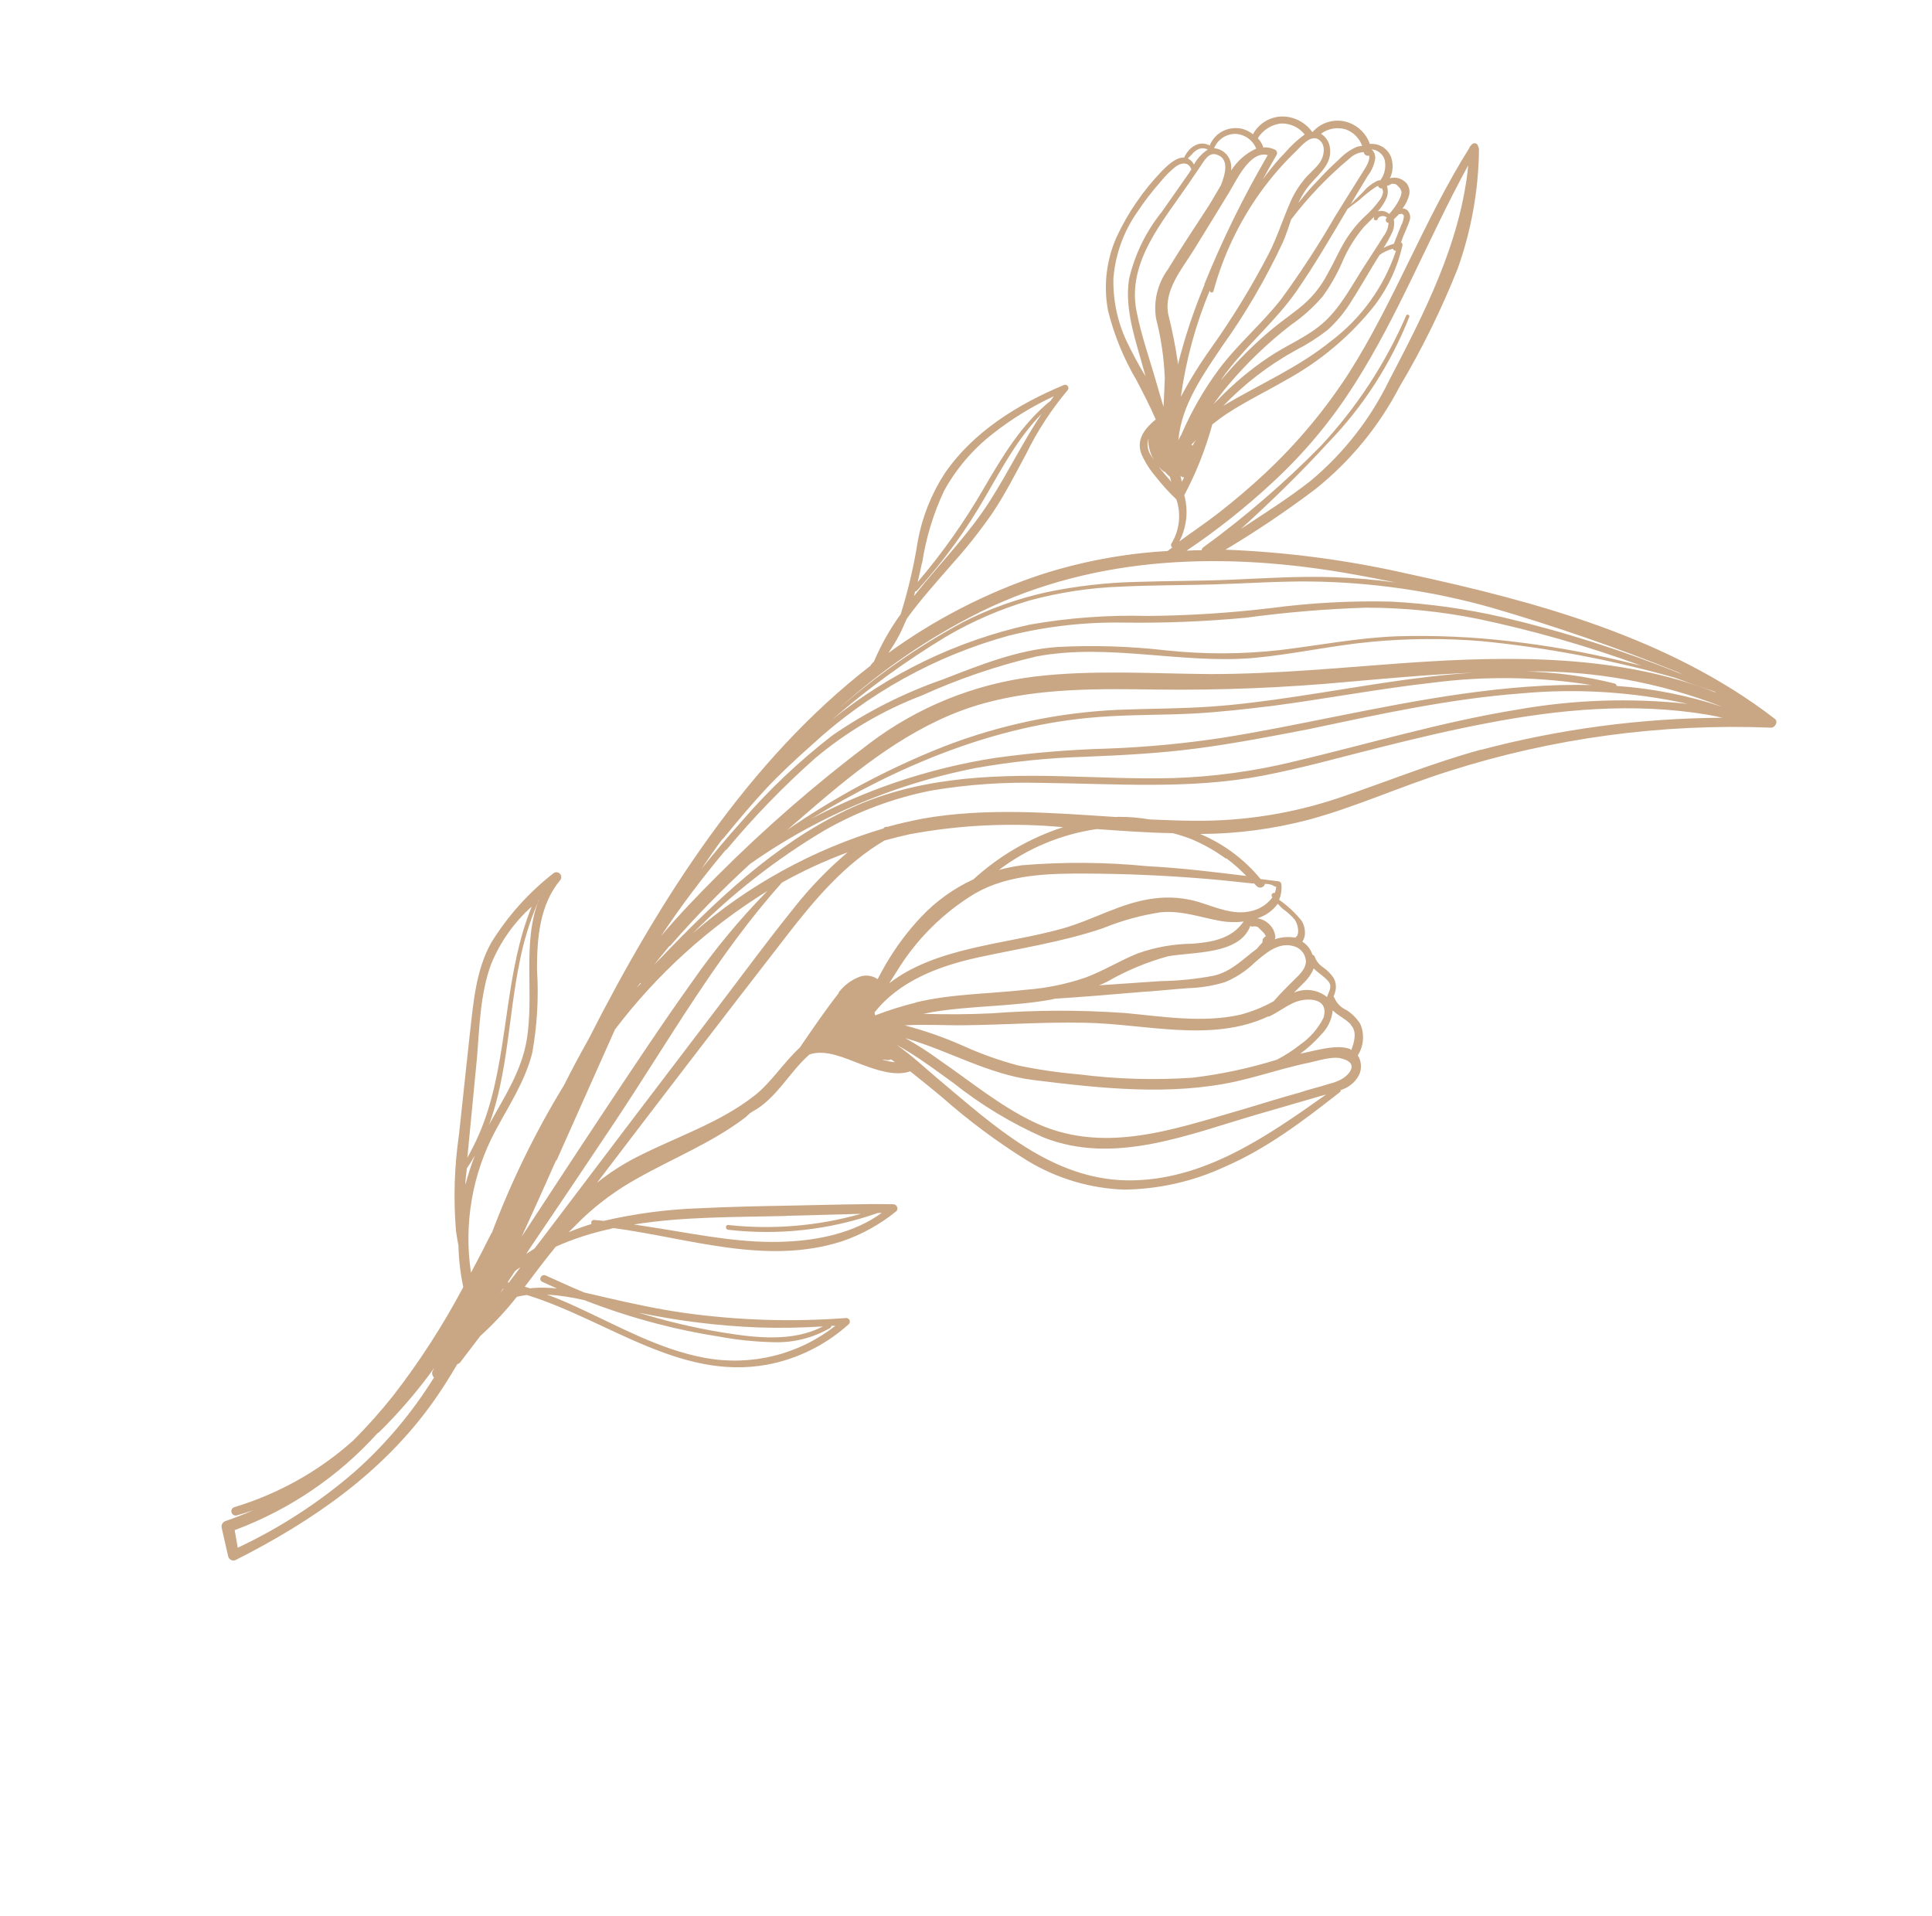 <?xml version="1.0" encoding="UTF-8"?> <svg xmlns="http://www.w3.org/2000/svg" width="117" height="116" viewBox="0 0 117 116" fill="none"><g clip-path="url(#clip0_18_91)"><path d="M107.47 43.517C101.083 38.594 92.994 36.415 85.253 34.742C81.623 33.916 77.927 33.427 74.214 33.284C76.096 32.16 77.915 30.935 79.664 29.614C81.772 27.928 83.503 25.822 84.751 23.427C86.108 21.143 87.284 18.756 88.269 16.286C89.1 13.967 89.538 11.522 89.567 9.051C89.568 8.991 89.551 8.931 89.518 8.88C89.515 8.834 89.499 8.791 89.471 8.755C89.442 8.719 89.404 8.693 89.36 8.68C89.317 8.668 89.27 8.669 89.228 8.683C89.185 8.698 89.148 8.726 89.122 8.763L89.061 8.824C89.017 8.863 88.987 8.915 88.974 8.973C86.241 13.324 84.463 18.204 81.717 22.542C80.276 24.781 78.565 26.832 76.621 28.65C75.719 29.495 74.774 30.296 73.794 31.061C73.024 31.661 72.205 32.204 71.417 32.787C71.868 31.928 71.976 30.927 71.719 29.985C72.441 28.624 73.011 27.186 73.417 25.697C73.714 25.462 74.029 25.227 74.362 25.01C75.496 24.276 76.714 23.688 77.879 23.011C79.971 21.869 81.809 20.317 83.283 18.446C84.08 17.38 84.642 16.157 84.934 14.855C84.943 14.82 84.939 14.783 84.922 14.751C84.904 14.719 84.876 14.695 84.842 14.683C84.898 14.53 84.95 14.381 85.011 14.232C85.124 13.961 85.251 13.686 85.347 13.405C85.395 13.296 85.41 13.175 85.391 13.057C85.372 12.938 85.319 12.828 85.239 12.738C85.156 12.663 85.047 12.623 84.936 12.626C85.127 12.379 85.265 12.095 85.341 11.791C85.368 11.668 85.367 11.54 85.336 11.418C85.306 11.295 85.249 11.181 85.168 11.083C85.017 10.918 84.816 10.808 84.596 10.772C84.456 10.747 84.312 10.755 84.175 10.795C84.366 10.391 84.388 9.926 84.237 9.501C84.136 9.25 83.957 9.038 83.727 8.896C83.496 8.754 83.226 8.691 82.958 8.716C82.853 8.417 82.682 8.144 82.458 7.919C82.234 7.695 81.962 7.523 81.663 7.417C81.289 7.288 80.886 7.271 80.504 7.368C80.123 7.465 79.779 7.673 79.515 7.964C79.501 7.976 79.488 7.989 79.476 8.003C79.261 7.698 78.973 7.451 78.639 7.285C78.305 7.12 77.935 7.041 77.564 7.055C77.214 7.076 76.876 7.185 76.581 7.372C76.286 7.56 76.044 7.82 75.878 8.128C75.683 7.974 75.459 7.862 75.219 7.798C74.955 7.738 74.682 7.739 74.42 7.803C74.158 7.867 73.915 7.991 73.711 8.165C73.512 8.343 73.357 8.564 73.257 8.811C73.146 8.75 73.025 8.711 72.9 8.698C72.774 8.685 72.648 8.698 72.528 8.736C72.317 8.811 72.13 8.94 71.985 9.11C71.913 9.192 71.851 9.281 71.797 9.376C71.758 9.415 71.736 9.481 71.715 9.538C71.206 9.517 70.698 10.022 70.383 10.336C69.243 11.514 68.307 12.874 67.615 14.363C66.999 15.75 66.819 17.295 67.098 18.795C67.462 20.271 68.04 21.689 68.814 23.002C69.225 23.79 69.64 24.582 69.989 25.396C69.346 25.932 68.769 26.612 69.136 27.523C69.353 28.005 69.638 28.453 69.983 28.854C70.367 29.348 70.788 29.811 71.242 30.241C71.389 30.684 71.438 31.154 71.386 31.616C71.334 32.079 71.181 32.523 70.939 32.919C70.928 32.937 70.92 32.957 70.916 32.978C70.912 32.999 70.913 33.02 70.917 33.041C70.922 33.062 70.93 33.082 70.942 33.099C70.955 33.117 70.97 33.132 70.988 33.143C70.905 33.226 70.8 33.287 70.704 33.365C68.064 33.514 65.459 34.004 62.951 34.821C59.675 35.922 56.588 37.514 53.796 39.541C54.049 39.179 54.278 38.801 54.481 38.409C54.638 38.103 54.756 37.81 54.908 37.473C55.769 36.281 56.77 35.178 57.736 34.066C58.593 33.109 59.389 32.099 60.118 31.041C60.873 29.91 61.492 28.695 62.133 27.501C62.817 26.104 63.668 24.797 64.67 23.609C64.694 23.574 64.705 23.532 64.703 23.489C64.701 23.447 64.685 23.405 64.658 23.372C64.63 23.339 64.593 23.316 64.552 23.305C64.51 23.294 64.467 23.297 64.427 23.314C61.65 24.47 58.935 26.145 57.21 28.665C56.401 29.912 55.846 31.308 55.578 32.774C55.344 34.272 54.998 35.75 54.543 37.194C53.898 38.081 53.356 39.04 52.929 40.052C52.85 40.131 52.767 40.214 52.706 40.319C45.323 46.029 39.94 54.456 35.637 62.934C35.122 63.843 34.634 64.761 34.163 65.697C32.431 68.533 30.967 71.527 29.791 74.639C29.791 74.639 29.791 74.639 29.76 74.67C29.359 75.475 28.945 76.275 28.522 77.066C28.081 74.121 28.593 71.121 29.982 68.507C30.802 66.968 31.793 65.487 32.23 63.766C32.531 62.102 32.629 60.405 32.521 58.713C32.515 56.826 32.679 54.778 33.934 53.282C33.975 53.226 33.995 53.157 33.99 53.087C33.985 53.017 33.955 52.952 33.905 52.902C33.855 52.852 33.789 52.821 33.72 52.816C33.65 52.81 33.581 52.83 33.525 52.871C32.016 54.045 30.731 55.481 29.73 57.11C28.827 58.758 28.675 60.644 28.466 62.481C28.244 64.55 28.014 66.62 27.797 68.693C27.515 70.626 27.453 72.586 27.614 74.537C27.655 74.831 27.708 75.13 27.762 75.428C27.783 76.271 27.881 77.11 28.055 77.936C26.827 80.254 25.401 82.46 23.794 84.532C23.044 85.472 22.243 86.37 21.394 87.222C19.315 89.083 16.85 90.463 14.172 91.266C14.113 91.29 14.065 91.334 14.037 91.39C14.008 91.447 14.002 91.512 14.018 91.574C14.034 91.635 14.073 91.689 14.126 91.725C14.178 91.76 14.242 91.776 14.305 91.768C14.652 91.678 14.976 91.566 15.318 91.454C14.779 91.692 14.231 91.903 13.675 92.097C13.586 92.121 13.51 92.178 13.464 92.257C13.417 92.336 13.404 92.431 13.426 92.521L13.822 94.257C13.836 94.303 13.86 94.346 13.892 94.382C13.924 94.418 13.964 94.447 14.009 94.466C14.054 94.485 14.102 94.493 14.15 94.491C14.198 94.489 14.245 94.476 14.288 94.453C18.957 92.089 23.217 89.148 26.274 84.825C26.785 84.105 27.248 83.362 27.693 82.602C27.772 82.585 27.841 82.539 27.886 82.472C28.283 81.952 28.681 81.424 29.083 80.9C29.886 80.171 30.628 79.376 31.3 78.524C31.499 78.477 31.701 78.44 31.905 78.414C36.943 79.972 41.47 83.851 46.985 82.52C48.633 82.117 50.151 81.312 51.405 80.177C51.434 80.147 51.454 80.109 51.462 80.067C51.47 80.026 51.466 79.983 51.45 79.944C51.434 79.905 51.407 79.871 51.372 79.847C51.338 79.822 51.297 79.808 51.255 79.807C47.984 80.057 44.693 79.953 41.438 79.498C39.836 79.272 38.255 78.927 36.662 78.561C36.244 78.457 35.819 78.362 35.393 78.267C34.602 77.946 33.837 77.581 33.046 77.233C32.796 77.113 32.578 77.489 32.833 77.613C33.087 77.738 33.439 77.889 33.733 78.019C33.243 77.966 32.75 77.956 32.259 77.991L32.105 78.012L31.78 77.913C32.047 77.568 32.309 77.219 32.571 76.87C32.925 76.403 33.283 75.94 33.659 75.487C34.734 75.01 35.856 74.647 37.008 74.404C37.043 74.369 37.126 74.383 37.188 74.366C41.775 74.99 46.409 76.623 50.968 75.171C52.175 74.763 53.297 74.142 54.283 73.338C54.436 73.186 54.299 72.926 54.111 72.92C52.105 72.885 50.092 72.963 48.087 72.997C46.081 73.032 44.287 73.068 42.392 73.16C40.425 73.225 38.472 73.482 36.559 73.927L35.979 73.87C35.95 73.868 35.92 73.874 35.894 73.888C35.867 73.901 35.845 73.921 35.829 73.946C35.813 73.971 35.804 74 35.803 74.029C35.801 74.059 35.808 74.089 35.822 74.115C35.352 74.258 34.89 74.425 34.437 74.614C34.709 74.344 34.975 74.078 35.246 73.808C36.246 72.858 37.362 72.039 38.569 71.37C40.763 70.126 43.147 69.185 45.16 67.646C45.274 67.533 45.388 67.419 45.528 67.333C47.026 66.536 47.78 64.93 49.027 63.846C50.022 63.516 51.204 64.09 52.122 64.434C53.04 64.778 54.204 65.194 55.12 64.871C55.762 65.376 56.391 65.894 57.02 66.412C58.648 67.852 60.394 69.152 62.241 70.296C64.009 71.362 66.015 71.96 68.069 72.034C70.162 72.009 72.221 71.547 74.115 70.676C76.709 69.562 78.942 67.857 81.143 66.13C81.162 66.116 81.176 66.096 81.185 66.074C81.193 66.051 81.195 66.027 81.191 66.003C81.43 65.933 81.651 65.816 81.843 65.659C82.035 65.501 82.192 65.306 82.307 65.085C82.393 64.898 82.431 64.693 82.417 64.486C82.403 64.28 82.338 64.08 82.228 63.904C82.406 63.624 82.512 63.304 82.538 62.971C82.564 62.639 82.508 62.304 82.376 61.997C82.163 61.661 81.879 61.376 81.544 61.162C81.205 61.014 80.938 60.74 80.8 60.398C80.789 60.379 80.774 60.364 80.756 60.353C80.79 60.266 80.821 60.183 80.847 60.095C80.894 59.95 80.91 59.798 80.895 59.646C80.881 59.494 80.835 59.346 80.761 59.212C80.589 58.962 80.373 58.744 80.122 58.572C79.891 58.416 79.714 58.192 79.616 57.932C79.608 57.906 79.594 57.882 79.575 57.863C79.555 57.844 79.532 57.83 79.506 57.822L79.475 57.791C79.367 57.473 79.154 57.201 78.871 57.019C78.942 56.905 78.991 56.779 79.015 56.647C79.054 56.341 78.99 56.03 78.832 55.764C78.44 55.274 77.979 54.843 77.463 54.486C77.581 54.195 77.629 53.88 77.601 53.566C77.6 53.512 77.578 53.461 77.54 53.423C77.503 53.385 77.452 53.364 77.398 53.362L76.34 53.228C75.36 52.034 74.103 51.097 72.681 50.5C74.929 50.49 77.163 50.193 79.33 49.615C82.197 48.828 84.9 47.587 87.749 46.694C94.028 44.691 100.619 43.8 107.226 44.06C107.503 44.084 107.716 43.677 107.47 43.517ZM72.223 26.991L72.179 26.947L72.153 26.921C72.24 26.834 72.328 26.747 72.419 26.655C72.341 26.76 72.275 26.869 72.223 26.991ZM84.356 15.07C84.369 15.107 84.395 15.139 84.428 15.16C84.462 15.181 84.501 15.19 84.54 15.186C83.813 17.36 82.448 19.259 80.623 20.639C78.614 22.27 76.265 23.264 74.084 24.574C74.084 24.574 74.063 24.595 74.049 24.608C75.346 23.25 76.844 22.099 78.492 21.195C79.169 20.849 79.812 20.439 80.41 19.971C80.974 19.457 81.461 18.865 81.856 18.212C82.302 17.522 82.707 16.81 83.131 16.106C83.266 15.883 83.406 15.656 83.55 15.433C83.792 15.264 84.061 15.138 84.347 15.062L84.356 15.07ZM84.862 12.955C84.884 12.933 84.933 12.973 84.95 12.982C84.972 12.993 84.989 13.01 85.001 13.031C85.013 13.052 85.018 13.076 85.016 13.1C85.002 13.288 84.949 13.47 84.86 13.635L84.595 14.295L84.407 14.764C84.191 14.822 83.982 14.906 83.785 15.014C83.984 14.711 84.16 14.394 84.313 14.065C84.423 13.822 84.456 13.549 84.407 13.285C84.515 13.177 84.624 13.069 84.735 12.958C84.758 12.966 84.784 12.968 84.808 12.963C84.832 12.958 84.854 12.946 84.871 12.928L84.862 12.955ZM83.972 13.198C83.948 13.222 83.931 13.252 83.924 13.285C83.917 13.319 83.919 13.353 83.932 13.385C83.944 13.417 83.965 13.444 83.993 13.465C84.021 13.485 84.053 13.496 84.088 13.498C84.072 13.79 83.967 14.069 83.787 14.299C83.421 14.893 83.032 15.474 82.657 16.059C81.915 17.203 81.247 18.511 80.241 19.452C79.235 20.392 77.921 20.884 76.817 21.64C75.728 22.37 74.719 23.213 73.807 24.155C73.693 24.268 73.584 24.377 73.47 24.49C73.763 24.093 74.06 23.7 74.383 23.316C75.516 21.971 76.788 20.75 78.18 19.674C78.899 19.182 79.549 18.596 80.114 17.933C80.572 17.298 80.961 16.615 81.274 15.896C81.605 15.111 82.054 14.382 82.605 13.733C82.802 13.537 83.008 13.332 83.218 13.123C83.208 13.156 83.201 13.19 83.196 13.224C83.183 13.36 83.407 13.392 83.437 13.256C83.468 13.12 83.713 13.043 83.867 13.101C83.915 13.12 83.958 13.149 83.994 13.185L83.972 13.198ZM84.111 11.238C84.111 11.238 84.111 11.238 84.141 11.208C84.172 11.177 84.194 11.155 84.177 11.173L84.247 11.156L84.273 11.13C84.37 11.117 84.468 11.132 84.558 11.171L84.593 11.206L84.638 11.251L84.734 11.348C84.792 11.402 84.832 11.473 84.849 11.55C84.849 11.55 84.862 11.616 84.876 11.577C84.879 11.616 84.877 11.656 84.871 11.695C84.861 11.764 84.844 11.832 84.82 11.897C84.759 12.053 84.683 12.202 84.593 12.343C84.458 12.561 84.303 12.766 84.13 12.954C84.076 12.908 84.017 12.869 83.954 12.839C83.791 12.761 83.607 12.747 83.436 12.8C83.675 12.543 83.864 12.244 83.995 11.917C84.064 11.707 84.063 11.479 83.993 11.268C84.01 11.256 84.024 11.241 84.036 11.225L84.111 11.238ZM83.457 11.264C83.474 11.312 83.506 11.353 83.55 11.379C83.594 11.405 83.645 11.415 83.695 11.406C83.729 11.477 83.752 11.553 83.761 11.631C83.727 11.833 83.638 12.022 83.504 12.177C83.258 12.509 82.978 12.815 82.669 13.089C82.151 13.578 81.708 14.141 81.354 14.76C81.009 15.368 80.726 16.011 80.377 16.614C80.019 17.3 79.537 17.914 78.957 18.425C78.37 18.93 77.722 19.364 77.123 19.856C75.963 20.813 74.896 21.876 73.935 23.032C74.061 22.845 74.183 22.652 74.328 22.474C75.63 20.78 77.284 19.396 78.511 17.636C79.625 16.034 80.606 14.334 81.606 12.651C81.842 12.477 82.105 12.277 82.31 12.116C82.616 11.836 82.94 11.577 83.282 11.342C83.344 11.303 83.41 11.27 83.479 11.243L83.457 11.264ZM83.847 9.652C83.9 9.869 83.904 10.094 83.861 10.312C83.818 10.53 83.728 10.736 83.597 10.914C83.54 10.914 83.484 10.923 83.43 10.94C83.097 11.096 82.803 11.323 82.568 11.605C82.31 11.862 82.052 12.119 81.793 12.376L82.02 11.992C82.291 11.546 82.557 11.096 82.828 10.65C83.062 10.346 83.218 9.989 83.281 9.609C83.29 9.506 83.276 9.401 83.239 9.304C83.202 9.206 83.144 9.118 83.068 9.046C83.243 9.06 83.409 9.125 83.548 9.232C83.686 9.34 83.79 9.486 83.847 9.652ZM81.494 7.833C81.723 7.916 81.932 8.05 82.105 8.223C82.278 8.396 82.41 8.606 82.493 8.836C82.373 8.839 82.254 8.862 82.142 8.903C81.747 9.079 81.391 9.332 81.096 9.647C80.636 10.059 80.198 10.496 79.784 10.954C79.368 11.368 78.992 11.83 78.625 12.293C78.757 12.009 78.912 11.738 79.088 11.48C79.621 10.694 80.685 10.074 80.545 8.989C80.529 8.809 80.471 8.635 80.376 8.481C80.281 8.326 80.152 8.196 79.998 8.099C80.209 7.941 80.453 7.835 80.713 7.789C80.972 7.743 81.24 7.758 81.494 7.833ZM72.946 17.229C72.288 18.806 71.748 20.43 71.33 22.089L71.329 21.957C71.185 20.968 70.99 19.987 70.745 19.018C70.473 17.555 71.6 16.264 72.299 15.128C72.997 13.992 73.713 12.838 74.416 11.68C74.839 10.994 75.693 9.087 76.773 9.393C75.307 11.904 74.024 14.518 72.933 17.216L72.946 17.229ZM77.583 7.477C77.855 7.47 78.126 7.526 78.374 7.641C78.621 7.756 78.84 7.927 79.011 8.14C78.561 8.47 78.151 8.851 77.791 9.277C77.38 9.687 77.017 10.145 76.663 10.603L76.466 10.878C76.741 10.376 77.02 9.869 77.313 9.375C77.34 9.323 77.346 9.263 77.33 9.207C77.315 9.151 77.278 9.102 77.228 9.071C77 8.955 76.745 8.905 76.491 8.926C76.492 8.888 76.484 8.851 76.469 8.816C76.397 8.652 76.297 8.501 76.173 8.371C76.323 8.123 76.528 7.914 76.773 7.759C77.017 7.604 77.294 7.508 77.583 7.477ZM74.794 8.107C75.071 8.114 75.339 8.202 75.567 8.36C75.794 8.519 75.971 8.741 76.074 8.998C75.451 9.286 74.924 9.746 74.556 10.325C74.581 10.136 74.564 9.942 74.506 9.759C74.44 9.545 74.311 9.355 74.136 9.216C73.961 9.076 73.748 8.992 73.525 8.976C73.627 8.722 73.802 8.504 74.027 8.349C74.253 8.195 74.52 8.11 74.794 8.107ZM72.577 9.031C72.668 8.993 72.765 8.976 72.863 8.981C72.96 8.985 73.056 9.011 73.144 9.056C72.793 9.285 72.505 9.596 72.304 9.963C72.237 9.818 72.124 9.698 71.983 9.623L71.943 9.583L71.974 9.553C72.039 9.488 72.109 9.418 72.175 9.352C72.282 9.215 72.42 9.105 72.577 9.031ZM68.227 20.663C67.662 19.453 67.389 18.13 67.43 16.801C67.555 15.394 68.04 14.046 68.838 12.888C69.287 12.212 69.781 11.569 70.32 10.963C70.579 10.642 70.872 10.349 71.194 10.092C71.404 9.944 71.694 9.814 71.944 9.97C72.043 10.044 72.115 10.15 72.147 10.269C72.081 10.335 72.047 10.422 71.999 10.488C71.457 11.265 70.92 12.029 70.365 12.819C69.405 14.006 68.725 15.396 68.377 16.886C68.12 18.508 68.625 20.161 69.078 21.735L69.371 22.782C68.943 22.081 68.568 21.372 68.227 20.663ZM70.052 23.247C69.639 21.783 69.108 20.314 68.823 18.82C68.251 15.867 70.415 13.421 71.961 11.15C72.206 10.783 72.455 10.421 72.704 10.058C72.953 9.696 73.201 9.219 73.658 9.354C74.497 9.592 74.18 10.595 73.936 11.216C73.644 11.701 73.399 12.147 73.212 12.44C72.378 13.729 71.517 15.008 70.719 16.323C70.099 17.174 69.844 18.238 70.009 19.285C70.314 20.47 70.492 21.683 70.538 22.904C70.522 23.483 70.489 24.062 70.46 24.636L70.052 23.247ZM73.268 17.578C73.265 17.593 73.265 17.608 73.268 17.622C73.271 17.636 73.276 17.65 73.284 17.662C73.293 17.675 73.303 17.685 73.315 17.694C73.328 17.702 73.341 17.707 73.356 17.71C73.37 17.713 73.385 17.714 73.399 17.711C73.414 17.708 73.427 17.703 73.44 17.695C73.452 17.686 73.462 17.676 73.471 17.664C73.479 17.652 73.484 17.638 73.487 17.624C74.068 15.495 75.018 13.488 76.294 11.693C76.954 10.77 77.699 9.91 78.519 9.124C78.812 8.832 79.367 8.147 79.841 8.44C80.316 8.733 80.2 9.43 79.942 9.818C79.685 10.207 79.216 10.542 78.911 10.961C78.577 11.375 78.305 11.836 78.103 12.329C77.668 13.335 77.338 14.368 76.845 15.343C75.816 17.326 74.651 19.234 73.358 21.054C72.677 22.003 72.06 22.997 71.511 24.029C71.817 21.81 72.408 19.642 73.268 17.578ZM73.99 20.997C75.415 19.007 76.654 16.889 77.69 14.669C77.881 14.223 78.038 13.759 78.19 13.29C79.233 11.922 80.427 10.677 81.749 9.576C81.977 9.362 82.272 9.232 82.586 9.209C82.591 9.246 82.604 9.281 82.624 9.312C82.643 9.343 82.67 9.37 82.701 9.39C82.731 9.41 82.766 9.424 82.803 9.429C82.839 9.435 82.876 9.432 82.912 9.422C82.996 9.734 82.642 10.236 82.507 10.45C81.957 11.333 81.398 12.216 80.853 13.102C79.853 14.833 78.761 16.509 77.582 18.121C76.403 19.623 74.937 20.854 73.796 22.387C72.898 23.603 72.143 24.92 71.545 26.311C71.48 26.42 71.423 26.538 71.362 26.652C71.544 24.534 72.832 22.731 73.99 20.997ZM70.557 28.739C70.234 28.367 69.942 27.969 69.684 27.549C69.588 27.402 69.527 27.235 69.505 27.062C69.483 26.888 69.501 26.712 69.558 26.547C69.54 26.674 69.539 26.802 69.555 26.929C69.646 27.542 69.955 28.104 70.425 28.51C70.46 28.541 70.503 28.562 70.548 28.573C70.64 28.683 70.742 28.785 70.852 28.878L70.931 29.185C70.817 29.026 70.68 28.89 70.557 28.739ZM71.487 28.799C71.507 28.828 71.533 28.853 71.564 28.872C71.594 28.89 71.628 28.902 71.663 28.905C71.663 28.905 71.663 28.905 71.712 28.901L71.572 29.172L71.487 28.799ZM55.845 34.092C56.075 32.572 56.524 31.096 57.178 29.709C57.917 28.372 58.919 27.201 60.124 26.263C61.266 25.364 62.509 24.601 63.829 23.989C63.75 24.068 63.697 24.164 63.632 24.256C61.882 25.665 60.703 27.64 59.586 29.555C58.423 31.57 57.08 33.474 55.572 35.244C55.663 34.863 55.75 34.486 55.828 34.109L55.845 34.092ZM55.425 35.805C55.445 35.807 55.465 35.804 55.483 35.797C55.502 35.789 55.518 35.777 55.53 35.762C57.129 34.004 58.531 32.076 59.711 30.012C60.714 28.281 61.669 26.493 63.073 25.068C61.96 26.741 61.075 28.556 59.992 30.259C58.661 32.37 56.889 34.143 55.347 36.094L55.425 35.805ZM32.63 54.493C31.599 57.123 32.372 60.226 31.89 63.013C31.576 64.832 30.58 66.37 29.699 67.952L29.608 68.14C30.756 65.024 30.801 61.466 31.467 58.249C31.71 56.993 32.087 55.768 32.591 54.593C32.601 54.573 32.603 54.55 32.595 54.528L32.63 54.493ZM28.884 64.072C29.04 62.156 29.081 60.159 29.751 58.356C30.297 57.033 31.133 55.852 32.197 54.898C30.604 58.818 30.794 63.199 29.552 67.218C29.239 68.222 28.82 69.188 28.302 70.101C28.488 68.093 28.697 66.08 28.884 64.072ZM28.256 70.772C28.439 70.51 28.601 70.243 28.753 69.977C28.528 70.556 28.338 71.148 28.184 71.75C28.183 71.443 28.231 71.097 28.269 70.785L28.256 70.772ZM45.925 80.38C47.224 80.424 48.558 80.398 49.83 80.319C47.977 81.285 45.708 81.002 43.711 80.676C42.009 80.395 40.328 79.996 38.678 79.483C41.067 79.984 43.491 80.284 45.925 80.38ZM35.403 78.732C36.853 79.297 38.334 79.776 39.839 80.167C41.045 80.48 42.264 80.732 43.496 80.925C44.607 81.133 45.731 81.249 46.858 81.273C48.06 81.31 49.244 81.012 50.278 80.41C50.298 80.397 50.315 80.379 50.325 80.357C50.336 80.336 50.341 80.312 50.339 80.288L50.589 80.276C49.495 81.14 48.228 81.76 46.872 82.096C45.515 82.432 44.1 82.477 42.72 82.227C39.923 81.721 37.422 80.278 34.856 79.11C34.289 78.847 33.709 78.607 33.125 78.388C33.892 78.436 34.654 78.552 35.403 78.732ZM47.602 73.621C49.106 73.584 50.616 73.541 52.142 73.499C49.536 74.238 46.806 74.468 44.102 74.176C43.913 74.153 43.919 74.447 44.103 74.466C47.161 74.818 50.252 74.472 53.143 73.453L53.397 73.438C51.769 74.646 49.563 75.1 47.589 75.183C45.093 75.302 42.647 74.825 40.193 74.426C39.592 74.33 38.991 74.233 38.389 74.146C41.415 73.658 44.539 73.706 47.61 73.63L47.602 73.621ZM66.498 43.419C68.419 43.266 70.367 43.306 72.298 43.205C73.894 43.119 75.508 42.928 77.066 42.742C80.315 42.312 83.538 41.698 86.793 41.335C89.97 40.926 93.194 40.975 96.367 41.48C91.189 41.356 85.888 42.386 80.845 43.395C78.57 43.849 76.298 44.316 74 44.678C71.707 45.026 69.395 45.243 67.074 45.328C64.789 45.391 62.511 45.58 60.249 45.895C58.173 46.219 56.131 46.725 54.146 47.406C52.413 48.002 50.73 48.731 49.112 49.587C54.384 46.368 60.273 43.89 66.498 43.419ZM47.675 50.253C48.305 49.704 48.944 49.156 49.578 48.612C52.576 46.066 55.74 43.652 59.571 42.59C62.986 41.644 66.593 41.704 70.13 41.755C73.947 41.799 77.761 41.645 81.558 41.294C84.058 41.074 86.62 40.838 89.191 40.733C85.572 40.966 81.954 41.665 78.437 42.185C76.775 42.433 75.108 42.658 73.424 42.778C71.516 42.919 69.616 42.901 67.707 42.98C64.101 43.147 60.551 43.893 57.193 45.189C53.836 46.512 50.644 48.21 47.675 50.253ZM92.446 40.658C96.49 40.591 100.516 41.318 104.296 42.798C102.224 42.11 100.076 41.685 97.903 41.534C97.898 41.495 97.881 41.458 97.853 41.43C97.825 41.402 97.788 41.384 97.749 41.38C96.011 40.947 94.233 40.705 92.446 40.658ZM77.026 29.249C78.959 27.476 80.648 25.453 82.048 23.233C84.715 19.044 86.521 14.374 88.916 10.008C88.448 14.717 86.264 18.936 84.105 23.076C82.968 25.402 81.354 27.459 79.369 29.116C78.025 30.173 76.571 31.085 75.148 32.027C76.977 30.363 78.753 28.647 80.419 26.82C82.549 24.626 84.224 22.03 85.348 19.18C85.382 19.075 85.211 18.999 85.163 19.099C83.898 22.017 82.144 24.694 79.976 27.014C77.781 29.246 75.406 31.294 72.875 33.139C72.847 33.159 72.823 33.185 72.805 33.215C72.787 33.245 72.775 33.279 72.77 33.314C72.467 33.316 72.165 33.327 71.858 33.343C73.685 32.115 75.413 30.746 77.026 29.249ZM59.382 37.047C66.44 33.581 74.293 33.399 81.98 34.781C82.823 34.928 83.666 35.1 84.505 35.268C83.242 35.095 81.972 34.988 80.7 34.948C78.672 34.881 76.659 35.012 74.636 35.099C72.614 35.186 70.784 35.169 68.854 35.235C67.011 35.275 65.177 35.484 63.376 35.86C61.621 36.247 59.925 36.855 58.327 37.668C55.605 39.134 53.062 40.908 50.749 42.955C53.34 40.598 56.244 38.611 59.382 37.047ZM57.29 38.551C58.877 37.619 60.574 36.884 62.342 36.361C64.152 35.869 66.015 35.587 67.894 35.522C69.754 35.43 71.606 35.442 73.461 35.389C75.317 35.336 77.418 35.189 79.384 35.211C83.087 35.256 86.773 35.79 90.345 36.8C94.163 37.913 97.925 39.216 101.617 40.704L101.92 40.851C98.362 39.41 94.701 38.245 90.97 37.366C88.759 36.862 86.51 36.548 84.25 36.429C81.833 36.37 79.417 36.499 77.024 36.814C74.536 37.113 72.032 37.274 69.523 37.297C67.118 37.23 64.715 37.406 62.351 37.823C57.965 38.794 53.871 40.764 50.387 43.58C52.539 41.709 54.848 40.026 57.29 38.551ZM43.728 50.84C43.762 50.801 43.799 50.765 43.837 50.731C44.646 49.74 45.468 48.755 46.342 47.813C47.217 46.871 48.188 45.974 49.168 45.103C52.558 41.976 56.652 39.708 61.111 38.485C63.389 37.921 65.733 37.657 68.085 37.7C70.545 37.733 73.004 37.634 75.451 37.404C77.856 37.078 80.278 36.875 82.706 36.796C84.978 36.794 87.247 37.02 89.479 37.47C92.844 38.176 96.157 39.125 99.391 40.307L98.153 40.009C95.95 39.483 93.718 39.089 91.471 38.831C89.18 38.561 86.874 38.46 84.572 38.529C82.208 38.622 79.888 39.076 77.555 39.358C75.249 39.62 72.918 39.628 70.605 39.38C68.415 39.129 66.211 39.061 64.014 39.177C61.579 39.357 59.331 40.276 57.079 41.147C54.72 41.969 52.484 43.101 50.429 44.515C48.406 46.075 46.546 47.837 44.879 49.773C44.052 50.693 43.257 51.644 42.479 52.613C42.885 52.014 43.287 51.42 43.715 50.853L43.728 50.84ZM43.989 51.46C45.636 49.482 47.43 47.63 49.355 45.92C51.282 44.298 53.469 43.012 55.827 42.113C58.06 41.101 60.388 40.309 62.778 39.747C67.133 38.931 71.564 40.22 75.942 39.838C78.337 39.618 80.656 39.085 83.033 38.865C85.257 38.653 87.498 38.639 89.729 38.823C93.682 39.214 97.596 39.954 101.425 41.036L102.501 41.425L103.819 41.873L103.946 41.949C98.094 39.636 91.557 39.705 85.363 40.127C81.34 40.411 77.336 40.818 73.273 40.816C69.763 40.792 66.181 40.547 62.66 40.966C59.014 41.413 55.559 42.811 52.642 45.022C49.407 47.462 46.346 50.124 43.48 52.988C42.278 54.187 41.11 55.403 40.026 56.685C41.238 54.869 42.55 53.123 43.958 51.456L43.989 51.46ZM40.577 57.281C42.097 55.535 43.714 53.876 45.422 52.313C47.821 50.625 50.424 49.244 53.17 48.202C55.096 47.465 57.083 46.896 59.11 46.501C61.298 46.113 63.513 45.886 65.738 45.823C68.015 45.729 70.278 45.613 72.541 45.312C74.805 45.012 77.041 44.58 79.233 44.156C83.517 43.251 87.77 42.315 92.091 41.99C95.471 41.675 98.885 41.888 102.211 42.621C98.761 42.248 95.281 42.366 91.875 42.971C87.292 43.716 82.852 45.05 78.344 46.116C75.957 46.699 73.513 47.033 71.051 47.114C68.809 47.173 66.567 47.057 64.324 47.002C59.818 46.888 55.343 47.094 51.216 49.075C46.849 51.173 43.31 54.575 39.995 58.028C39.869 58.154 39.737 58.285 39.611 58.411C39.921 58.04 40.222 57.652 40.546 57.277L40.577 57.281ZM38.781 59.52L38.811 59.551C38.724 59.638 38.636 59.725 38.549 59.812L38.781 59.52ZM33.708 70.261L37.241 62.339C39.776 59 42.904 56.158 46.472 53.952C44.799 55.653 43.274 57.494 41.913 59.454C40.092 61.999 38.354 64.629 36.638 67.21C34.922 69.791 33.276 72.32 31.595 74.876C32.295 73.351 32.989 71.811 33.677 70.257L33.708 70.261ZM32.335 75.627C32.177 75.722 32.024 75.822 31.87 75.922C31.966 75.782 32.058 75.638 32.15 75.494C33.859 72.975 35.556 70.451 37.241 67.921C40.49 63.046 43.435 57.814 47.356 53.441C48.631 52.73 49.959 52.118 51.33 51.612C50.129 52.627 49.035 53.762 48.063 54.999C46.433 57.019 44.9 59.119 43.327 61.179C39.975 65.576 36.632 69.977 33.3 74.383C32.999 74.789 32.684 75.19 32.378 75.592C32.356 75.607 32.331 75.618 32.304 75.622L32.335 75.627ZM30.74 77.647C30.888 77.42 31.037 77.202 31.181 76.979C31.281 76.879 31.413 76.809 31.522 76.727C31.286 77.041 31.046 77.351 30.81 77.665L30.74 77.647ZM30.491 78.045L30.281 78.315C30.338 78.224 30.395 78.132 30.46 78.04L30.491 78.045ZM22.92 86.759C24.191 85.512 25.351 84.156 26.386 82.707C26.32 82.772 26.281 82.873 26.233 82.956C26.184 83.024 26.163 83.107 26.172 83.191C26.181 83.274 26.221 83.352 26.283 83.408C24.97 85.527 23.358 87.444 21.497 89.101C19.355 90.958 16.968 92.51 14.399 93.716L14.212 92.653C17.54 91.412 20.516 89.39 22.889 86.755L22.92 86.759ZM50.8 60.125C49.966 61.185 49.202 62.316 48.437 63.43C47.475 64.319 46.689 65.55 45.739 66.303C43.599 68.004 40.93 68.841 38.529 70.079C37.689 70.512 36.894 71.026 36.156 71.616C39.972 66.6 43.807 61.605 47.661 56.633C49.347 54.45 51.183 52.295 53.561 50.895C54.061 50.758 54.569 50.629 55.091 50.514C58.149 49.944 61.276 49.8 64.383 50.087C62.365 50.739 60.514 51.816 58.952 53.244C57.753 53.796 56.673 54.574 55.77 55.534C54.962 56.393 54.255 57.34 53.66 58.359C53.481 58.66 53.315 58.975 53.149 59.29C52.999 59.186 52.828 59.117 52.649 59.089C52.47 59.06 52.286 59.072 52.113 59.125C51.575 59.315 51.108 59.662 50.77 60.12L50.8 60.125ZM55.475 60.706C54.634 60.914 53.807 61.173 52.998 61.483L52.959 61.311C54.44 59.413 56.837 58.504 59.165 57.989C61.748 57.423 64.326 57.046 66.811 56.199C67.928 55.742 69.097 55.42 70.292 55.24C71.546 55.117 72.702 55.55 73.922 55.769C74.383 55.846 74.851 55.857 75.313 55.801C74.597 56.831 73.439 57.052 72.198 57.144C71.075 57.156 69.964 57.353 68.909 57.727C67.818 58.162 66.82 58.796 65.715 59.201C64.559 59.593 63.357 59.839 62.137 59.931C59.905 60.183 57.645 60.172 55.444 60.701L55.475 60.706ZM53.696 64.239C53.604 64.216 53.516 64.18 53.42 64.153C53.512 64.159 53.605 64.17 53.696 64.186C53.786 64.206 53.88 64.191 53.959 64.144L54.201 64.317C54.014 64.305 53.828 64.271 53.648 64.216L53.696 64.239ZM68.304 71.474C63.662 71.424 60.163 68.14 56.802 65.326C56.063 64.707 55.218 63.902 54.303 63.273C54.562 63.411 54.822 63.566 55.072 63.721C55.996 64.298 56.871 64.949 57.751 65.587C59.424 66.914 61.259 68.021 63.211 68.881C67.507 70.569 71.99 68.682 76.15 67.478L80.016 66.355L80.305 66.278C76.742 68.798 72.881 71.51 68.304 71.474ZM81.233 65.354C80.993 65.479 80.738 65.573 80.474 65.634C79.883 65.828 79.26 65.964 78.69 66.162C77.476 66.491 76.31 66.869 75.122 67.216C70.971 68.412 66.707 69.949 62.527 67.906C60.506 66.918 58.773 65.485 56.908 64.199C56.243 63.711 55.548 63.265 54.828 62.864C57.428 63.602 59.859 65.062 62.581 65.397C66.641 65.903 70.863 66.362 74.866 65.481C75.827 65.264 76.765 64.981 77.712 64.725C78.225 64.592 78.742 64.455 79.264 64.349C79.785 64.243 80.693 63.938 81.228 64.091C82.366 64.366 81.684 65.107 81.246 65.341L81.233 65.354ZM81.797 62.054C82.193 62.452 82.024 63.087 81.828 63.59C81.808 63.563 81.784 63.54 81.757 63.519C81.006 63.238 79.888 63.559 79.139 63.716L78.74 63.806C79.201 63.47 79.623 63.084 80 62.656C80.4 62.264 80.652 61.743 80.71 61.182C81.031 61.505 81.506 61.701 81.81 62.041L81.797 62.054ZM80.384 59.359C80.472 59.438 80.534 59.543 80.56 59.659C80.568 59.798 80.541 59.936 80.483 60.062L80.4 60.267C80.385 60.303 80.375 60.339 80.37 60.377C80.09 60.152 79.754 60.008 79.399 59.96C79.044 59.913 78.685 59.964 78.359 60.109C78.569 59.9 78.796 59.673 78.993 59.477C79.237 59.238 79.43 58.953 79.561 58.638C79.763 58.868 80.115 59.063 80.384 59.359ZM76.841 61.559C77.345 61.321 77.796 60.978 78.3 60.74C79.049 60.372 80.541 60.365 80.145 61.639C79.818 62.287 79.335 62.841 78.738 63.253C78.299 63.602 77.827 63.907 77.328 64.165C75.663 64.683 73.954 65.049 72.22 65.257C69.932 65.413 67.632 65.346 65.353 65.056C64.113 64.951 62.88 64.772 61.661 64.517C60.523 64.214 59.41 63.818 58.336 63.332C57.188 62.821 56 62.405 54.786 62.087C55.984 62.012 57.208 62.095 58.397 62.081C60.819 62.054 63.232 61.878 65.663 61.93C69.3 61.977 73.371 63.168 76.819 61.537L76.841 61.559ZM79.086 58.187C79.087 58.705 78.628 59.075 78.287 59.415C77.945 59.755 77.495 60.204 77.132 60.627C76.496 60.982 75.818 61.256 75.112 61.442C72.832 61.953 70.431 61.555 68.144 61.341C65.441 61.148 62.73 61.154 60.032 61.36C58.654 61.429 57.316 61.425 55.916 61.393C56.096 61.355 56.276 61.316 56.46 61.283C58.885 60.883 61.364 60.957 63.789 60.504L63.815 60.478C65.601 60.363 67.382 60.217 69.162 60.063C70.106 60.003 71.009 59.904 71.935 59.836C72.699 59.815 73.455 59.692 74.184 59.47C74.847 59.196 75.452 58.8 75.966 58.302C76.575 57.775 77.393 57.039 78.284 57.278C78.499 57.321 78.694 57.433 78.839 57.598C78.984 57.762 79.07 57.97 79.086 58.187ZM77.381 54.727C77.48 54.839 77.586 54.946 77.698 55.045C77.965 55.229 78.206 55.447 78.415 55.695C78.546 55.899 78.615 56.135 78.615 56.376C78.617 56.474 78.596 56.57 78.554 56.657C78.524 56.704 78.484 56.744 78.436 56.775C78.019 56.706 77.593 56.741 77.195 56.876C77.223 56.83 77.237 56.776 77.234 56.722C77.231 56.666 77.222 56.61 77.207 56.555C77.158 56.356 77.06 56.173 76.92 56.023C76.718 55.797 76.444 55.649 76.146 55.605C76.636 55.454 77.064 55.151 77.368 54.74L77.381 54.727ZM75.915 56.09C75.948 56.088 75.98 56.088 76.012 56.091L76.174 56.131L76.201 56.158L76.258 56.215L76.315 56.273L76.364 56.321C76.409 56.358 76.45 56.4 76.487 56.445L76.509 56.467L76.575 56.533L76.606 56.608L76.628 56.63L76.663 56.666C76.663 56.666 76.619 56.709 76.597 56.731C76.573 56.747 76.552 56.768 76.536 56.792C76.52 56.813 76.501 56.832 76.479 56.849C76.463 56.893 76.457 56.941 76.462 56.989C76.452 57.015 76.448 57.044 76.449 57.072C76.331 57.19 76.22 57.316 76.117 57.447C75.268 58.073 74.595 58.815 73.529 59.075C72.462 59.28 71.377 59.392 70.288 59.408L66.55 59.663C66.721 59.59 66.892 59.525 67.059 59.438C68.207 58.777 69.434 58.264 70.713 57.91C72.222 57.622 75.057 57.835 75.718 56.067C75.744 56.086 75.774 56.099 75.806 56.105C75.838 56.112 75.871 56.111 75.902 56.103L75.915 56.09ZM75.929 53.48L76.123 53.674C76.161 53.707 76.208 53.73 76.258 53.74C76.308 53.75 76.36 53.748 76.408 53.732C76.457 53.717 76.5 53.689 76.534 53.652C76.569 53.614 76.593 53.569 76.605 53.519C76.833 53.53 77.057 53.562 77.14 53.655L77.285 53.695C77.276 53.825 77.247 53.952 77.199 54.072C77.169 54.064 77.137 54.065 77.108 54.075C77.078 54.085 77.053 54.104 77.034 54.129C77.016 54.154 77.005 54.184 77.004 54.215C77.003 54.246 77.012 54.277 77.028 54.303L77.059 54.334C76.74 54.763 76.275 55.061 75.75 55.172C74.676 55.432 73.591 54.92 72.58 54.615C71.718 54.359 70.814 54.286 69.925 54.399C67.925 54.631 66.204 55.712 64.297 56.238C60.887 57.189 56.684 57.344 53.852 59.54C53.996 59.309 54.14 59.077 54.289 58.85C55.472 56.898 57.112 55.264 59.069 54.087C61.114 52.93 63.519 52.885 65.831 52.897C68.143 52.908 70.508 53.008 72.843 53.199C73.844 53.276 74.884 53.393 75.907 53.501L75.929 53.48ZM74.257 51.967C74.694 52.288 75.102 52.648 75.475 53.042C73.487 52.796 71.503 52.554 69.471 52.448C66.953 52.201 64.419 52.182 61.902 52.391C61.427 52.456 60.957 52.551 60.495 52.675C62.225 51.367 64.26 50.516 66.415 50.202C67.942 50.309 69.469 50.425 71.018 50.449C71.426 50.552 71.826 50.683 72.217 50.839C72.93 51.146 73.606 51.532 74.235 51.989L74.257 51.967ZM89.693 45.391C86.76 46.192 83.965 47.34 81.09 48.311C78.269 49.261 75.304 49.73 72.319 49.699C71.441 49.693 70.533 49.656 69.624 49.619C68.996 49.511 68.36 49.458 67.724 49.461C67.682 49.467 67.639 49.471 67.597 49.473C63.673 49.218 59.75 48.892 55.882 49.568C55.159 49.716 54.479 49.856 53.76 50.062C53.694 50.055 53.627 50.067 53.567 50.096C53.546 50.121 53.522 50.145 53.497 50.166C49.242 51.436 45.314 53.595 41.969 56.501C44.346 54.102 47.018 52.014 49.922 50.286C51.94 49.13 54.137 48.312 56.425 47.865C58.618 47.498 60.844 47.345 63.071 47.406C67.542 47.45 72.01 47.814 76.43 46.976C78.824 46.519 81.169 45.855 83.528 45.266C85.689 44.723 87.851 44.207 90.043 43.792C94.428 42.945 98.911 42.537 103.332 43.265C103.661 43.316 103.986 43.388 104.311 43.461C99.361 43.488 94.44 44.143 89.667 45.409L89.693 45.391Z" fill="#C9A785"></path></g><defs><clipPath id="clip0_18_91"><rect width="50" height="114" fill="white" transform="translate(80.757) rotate(45.105)"></rect></clipPath></defs></svg> 
